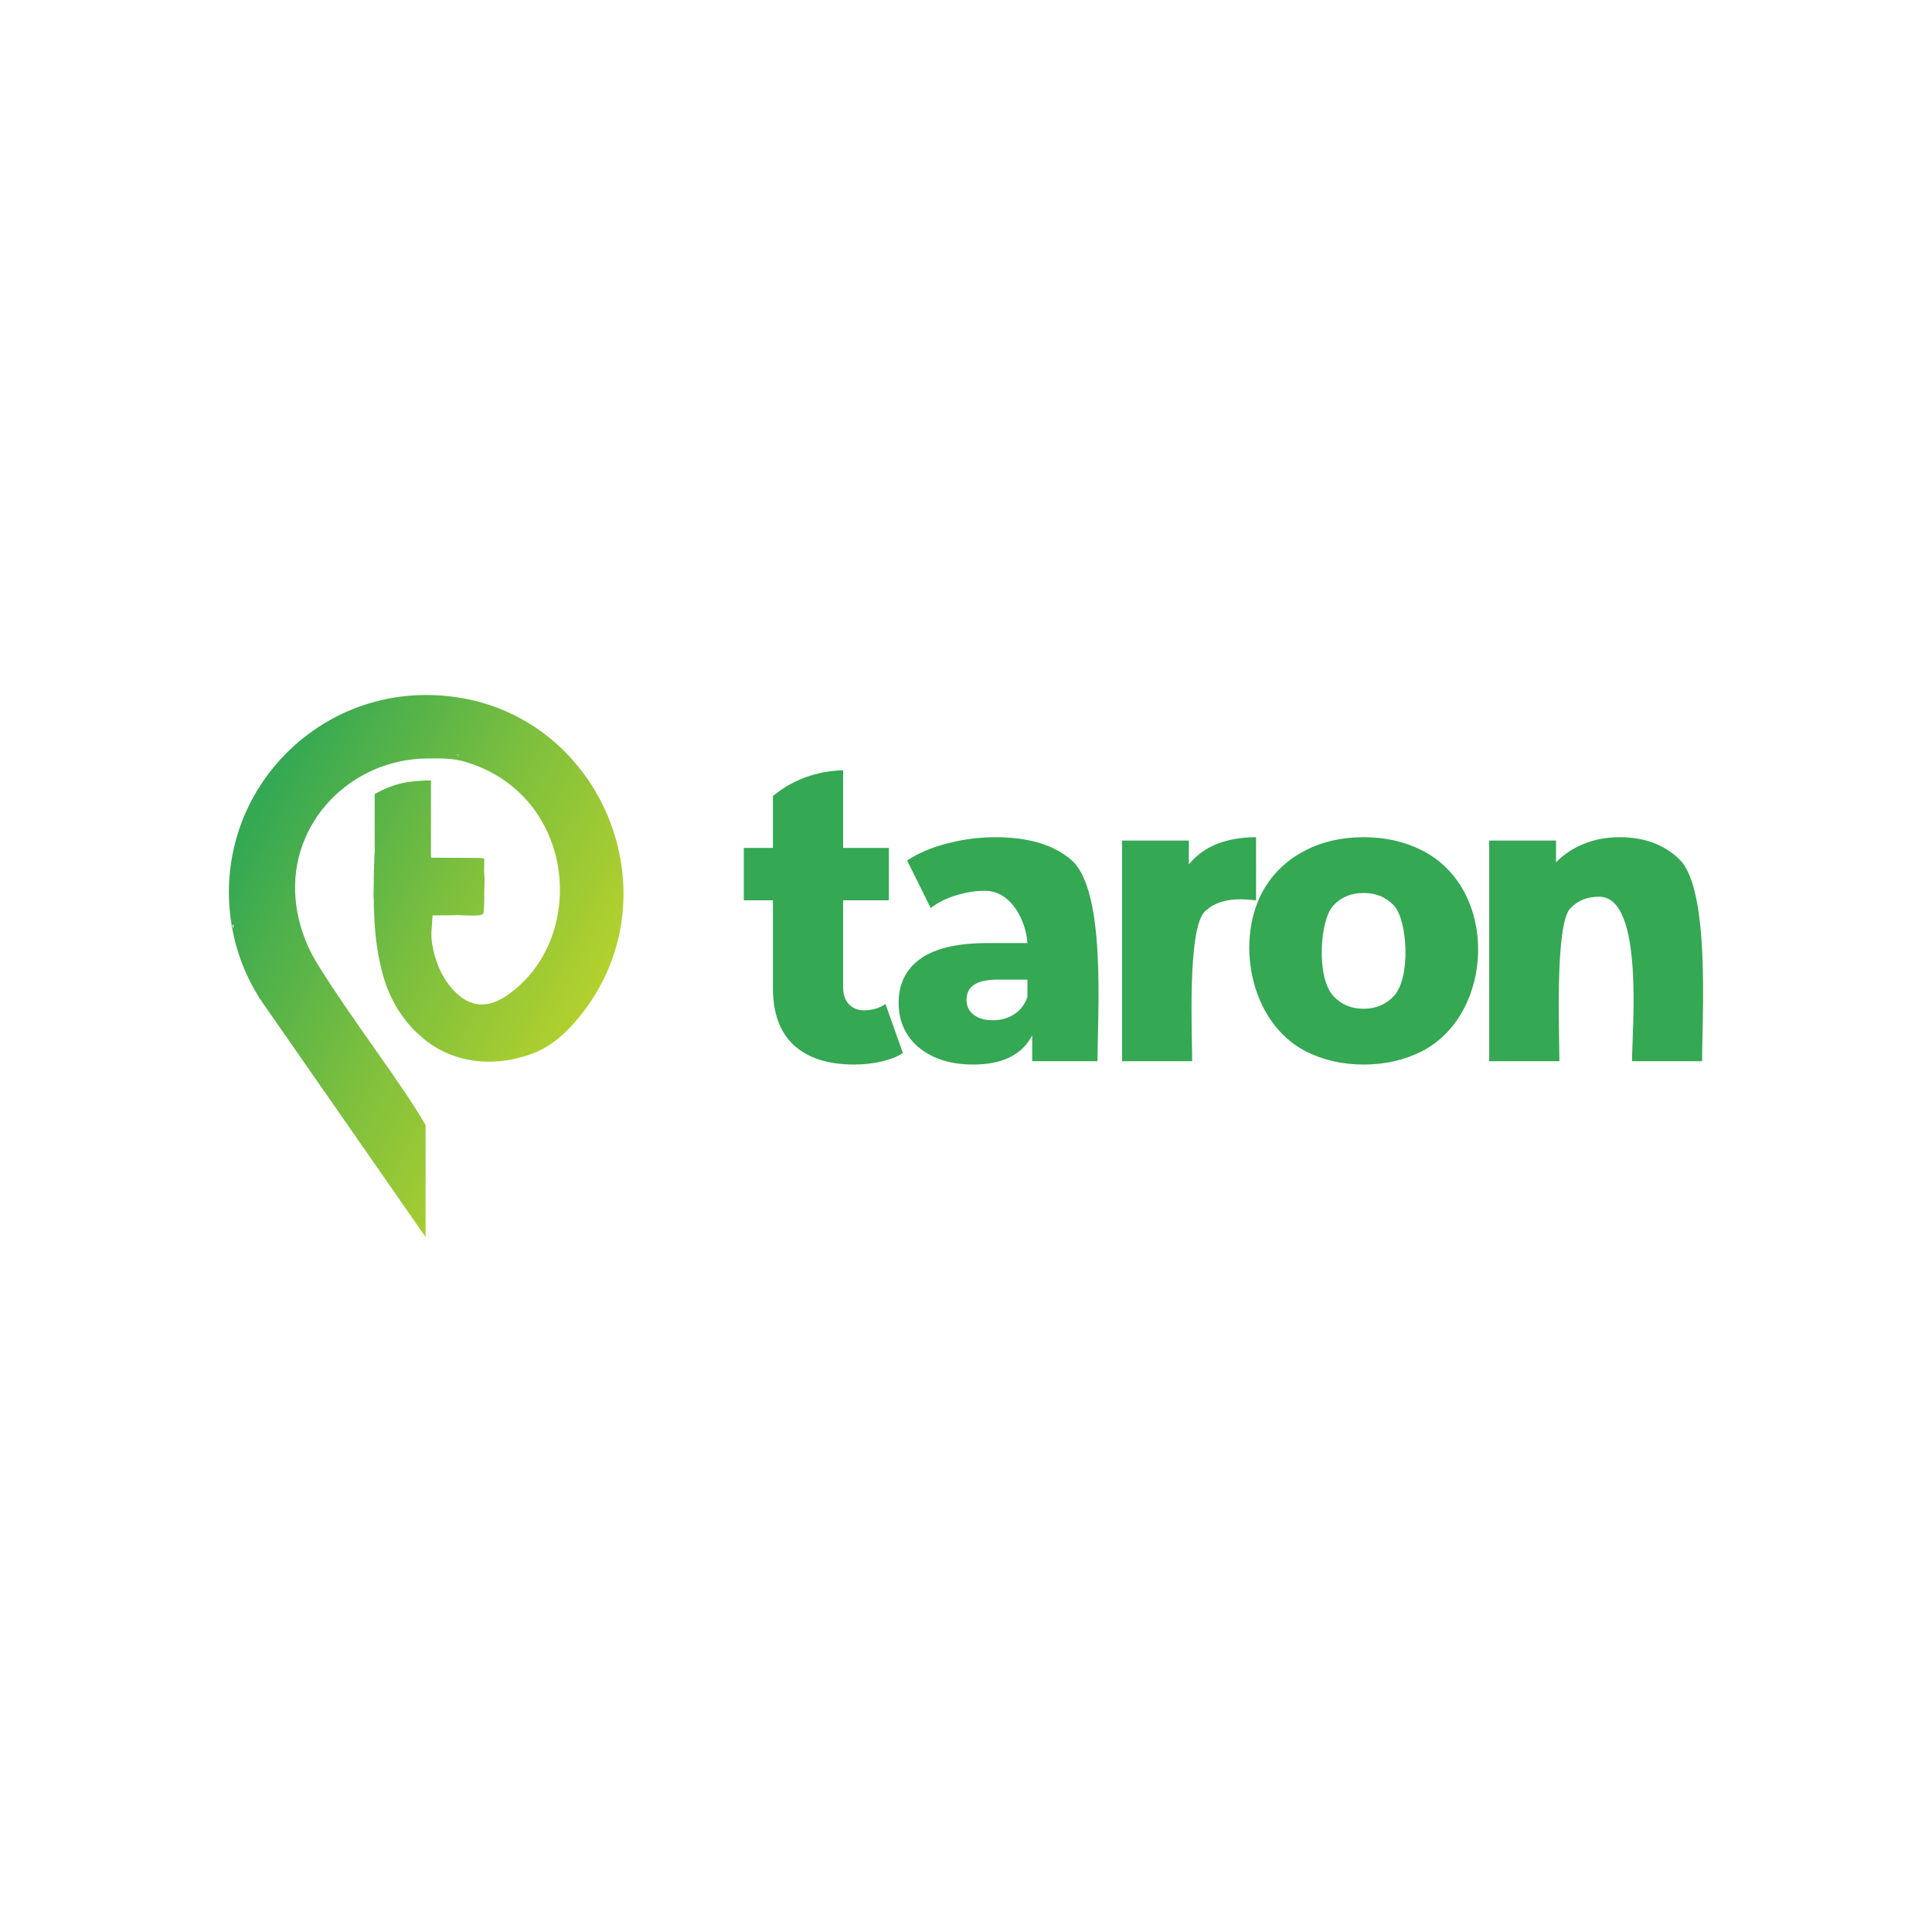<?xml version="1.0" encoding="UTF-8"?>
<svg 
    xmlns="http://www.w3.org/2000/svg"
    xmlns:xlink="http://www.w3.org/1999/xlink"
    width="150px"
    height="150px"
    viewBox="0 0 15000 15000"
    preserveAspectRatio="xMidYMid meet"
    version="1.1">

 <defs>
  <style type="text/css"><![CDATA[
    .fil0 {fill:none}
    .fil2 {fill:#34A853}
    .fil1 {fill:url(#id0)}
  ]]></style>
  <linearGradient id="id0" gradientUnits="userSpaceOnUse"
                  x1="1779.03" y1="6735.16" x2="4838.38" y2="8264.83">
   <stop offset="0" style="stop-opacity:1; stop-color:#34A853"/>
   <stop offset="0.471" style="stop-opacity:1; stop-color:#7CBF3E"/>
   <stop offset="1" style="stop-opacity:1; stop-color:#C4D628"/>
  </linearGradient>
 </defs>

 <g id="Layer_x0020_1">
  <rect class="fil0" y="4692" width="15000" height="5615"/>
  <g id="_1712268013152">
   <path class="fil1" d="M2061 7817l1243 1787 0 -869c-175,-308 -573,-820 -839,-1250 -98,-159 -154,-331 -170,-501 -55,-599 430,-1087 1014,-1095 109,-2 210,-2 298,24 877,258 962,1391 322,1820 -117,79 -252,104 -385,-22l-28 -28c-4,-4 -5,-6 -9,-10 -20,-25 -39,-49 -56,-76 -14,-25 -28,-49 -39,-75 -4,-9 -8,-17 -11,-26 -15,-43 -26,-70 -36,-116 -18,-85 -19,-122 -11,-204l4 -69 171 -1c7,0 9,-2 17,-2l54 3c6,1 13,0 19,0 7,0 9,2 18,1 32,0 71,3 100,-6 9,-2 15,-5 17,-16 6,-35 6,-122 6,-160 -1,-12 1,-19 1,-31 0,-27 3,-76 -1,-99 -3,-18 -1,-89 0,-116 0,-8 -1,-10 -2,-16 -16,0 -20,-3 -46,-3 -122,0 -243,-2 -366,-2l0 -600c-179,4 -274,19 -437,105l0 384c0,31 2,66 -2,95l-1 45c0,10 -1,15 -2,23 0,8 0,17 1,25 0,9 -2,12 -2,21l-3 201c0,12 2,20 2,33l0 51c0,7 1,9 1,16 0,6 0,11 0,17 0,7 2,8 2,16l1 34c0,21 3,43 4,64 1,28 8,93 12,125 3,19 6,40 9,60 5,30 9,58 16,87 2,8 3,18 6,28 15,70 36,144 65,209 20,48 27,59 50,103l19 34c20,31 42,60 64,89 2,4 5,6 7,10l32 37c6,8 14,15 21,23 1,1 2,2 4,4 26,26 53,49 81,73l29 22c240,176 550,189 824,81 141,-56 250,-159 345,-274 807,-983 121,-2504 -1185,-2504 -846,0 -1532,686 -1532,1532 0,179 31,351 87,511 37,105 85,204 143,297l-1 3c4,6 8,12 12,18l0 -4c14,22 28,43 43,64zm-246 -636l-6 29c-2,-10 -3,-19 -5,-29l11 0zm1746 -1316c-7,-2 -14,-3 -21,-5l21 0 0 5z"/>
   <path class="fil2" d="M7010 8176c-46,29 -102,51 -168,66 -66,15 -136,23 -210,23 -203,0 -358,-50 -467,-149 -109,-100 -164,-248 -164,-444l0 -682 -226 0 0 -407 226 0 0 -403c153,-125 334,-193 545,-200l0 603 355 0 0 407 -355 0 0 676c0,55 15,99 44,130 30,32 69,48 119,48 63,0 118,-17 166,-49l135 381zm718 -1676c257,0 454,59 590,177 273,236 203,1200 203,1562l-507 0 0 -201c-78,151 -231,227 -458,227 -121,0 -225,-21 -313,-63 -87,-42 -154,-99 -199,-171 -45,-71 -67,-153 -67,-245 0,-147 56,-261 169,-342 113,-81 287,-122 521,-122l310 0c-10,-164 -120,-406 -330,-406 -74,0 -150,12 -226,36 -76,23 -141,56 -195,98l-183 -369c86,-57 190,-102 314,-133 123,-32 246,-48 371,-48zm-20 1421c63,0 118,-15 166,-46 47,-30 82,-75 103,-135l0 -134 -235 0c-159,0 -238,52 -238,157 0,48 18,86 55,115 36,29 86,43 149,43zm1522 -1209c56,-70 128,-123 217,-159 88,-35 190,-53 305,-53l0 490c-50,-5 -91,-8 -123,-8 -117,0 -208,31 -274,94 -138,132 -99,953 -99,1163l-544 0 0 -1713 518 0 0 186zm1357 1553c-166,0 -316,-35 -450,-103 -444,-229 -553,-887 -314,-1275 76,-122 180,-217 313,-285 132,-68 283,-102 451,-102 168,0 319,34 453,102 601,305 562,1270 0,1560 -134,68 -285,103 -453,103zm0 -433c95,0 174,-33 235,-99 134,-144 106,-590 0,-703 -61,-65 -140,-97 -235,-97 -96,0 -174,32 -235,97 -106,113 -134,559 0,703 61,66 139,99 235,99zm1987 -1332c193,0 348,58 465,172 240,235 176,1220 176,1567l-544 0c0,-245 96,-1277 -255,-1277 -93,0 -168,30 -225,91 -120,130 -84,983 -84,1186l-545 0 0 -1713 519 0 0 169c61,-63 134,-111 218,-144 84,-34 175,-51 275,-51z"/>
  </g>
 </g>
</svg>

